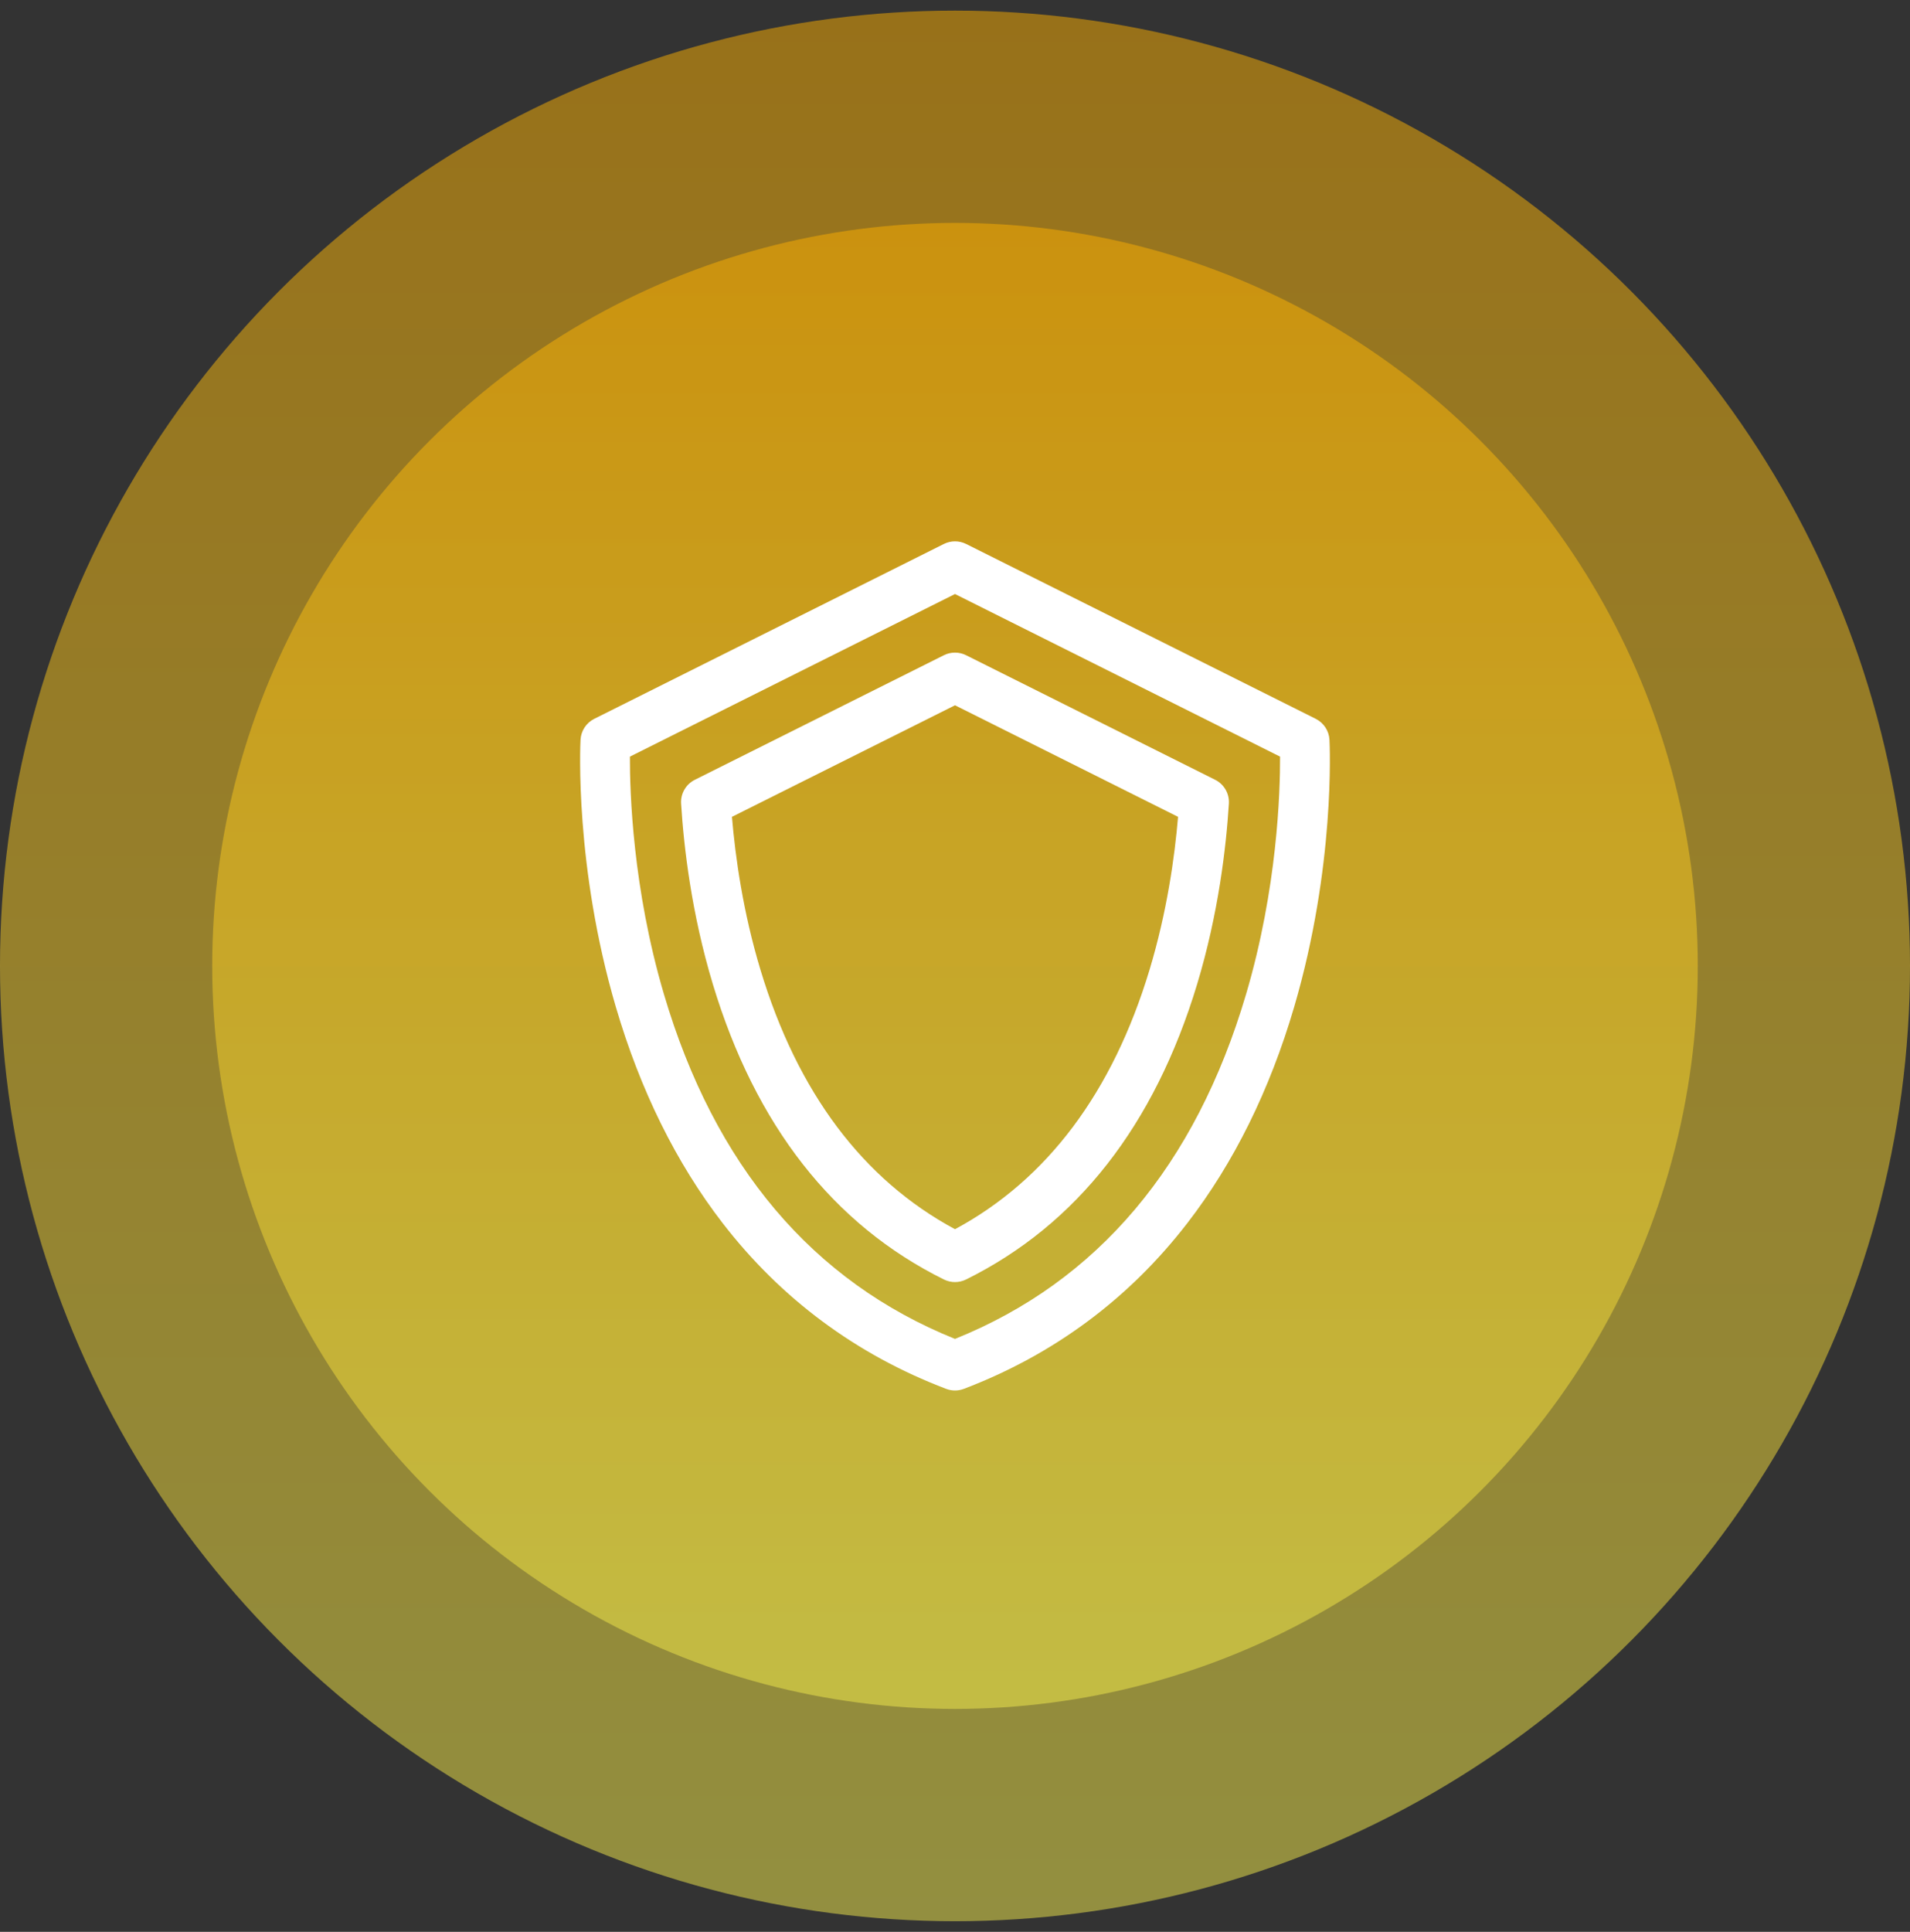 <svg width="90" height="91" viewBox="0 0 90 91" fill="none" xmlns="http://www.w3.org/2000/svg">
<rect x="0" y="0" width="90" height="91" fill="#333333" stroke="none"/>
<circle opacity="0.5" cx="45" cy="45.5" r="45" fill="url(#paint0_linear)"/>
<circle opacity="0.5" cx="45" cy="45.5" r="35" fill="url(#paint1_linear)"/>
<g clip-path="url(#clip0)">
<path d="M62.645 34.848C62.623 34.427 62.376 34.05 61.998 33.861L45.524 25.624C45.194 25.459 44.806 25.459 44.476 25.624L28.001 33.861C27.624 34.05 27.377 34.427 27.355 34.848C27.343 35.088 27.072 40.799 29.017 47.429C30.168 51.352 31.861 54.778 34.049 57.613C36.807 61.185 40.351 63.813 44.583 65.423C44.717 65.474 44.858 65.5 45 65.5C45.141 65.5 45.282 65.474 45.417 65.423C49.649 63.813 53.193 61.185 55.95 57.613C58.139 54.778 59.832 51.352 60.983 47.429C62.928 40.799 62.657 35.088 62.645 34.848ZM58.715 46.834C56.329 54.908 51.716 60.368 45 63.07C38.284 60.368 33.671 54.908 31.285 46.834C29.811 41.846 29.675 37.304 29.682 35.641L45 27.982L60.317 35.641C60.324 37.305 60.189 41.846 58.715 46.834Z" fill="white"/>
<path d="M57.26 36.733L45.523 30.865C45.194 30.7 44.805 30.7 44.475 30.865L32.74 36.733C32.319 36.943 32.065 37.384 32.094 37.854C32.221 39.898 32.584 43.032 33.589 46.359C35.598 53.011 39.262 57.691 44.48 60.272C44.644 60.352 44.822 60.393 44.999 60.393C45.177 60.393 45.355 60.352 45.519 60.272C50.737 57.691 54.401 53.011 56.41 46.359C57.415 43.033 57.778 39.898 57.905 37.854C57.934 37.385 57.68 36.943 57.26 36.733ZM54.167 45.682C52.422 51.459 49.339 55.568 45 57.903C40.66 55.568 37.577 51.459 35.833 45.682C35.011 42.961 34.648 40.37 34.49 38.478L45 33.223L55.51 38.478C55.351 40.37 54.988 42.961 54.167 45.682Z" fill="white"/>
</g>
<defs>
<linearGradient id="paint0_linear" x1="45" y1="0.5" x2="45" y2="90.5" gradientUnits="userSpaceOnUse">
<stop stop-color="#FFB000"/>
<stop offset="1" stop-color="#F3ED4E"/>
</linearGradient>
<linearGradient id="paint1_linear" x1="45" y1="10.5" x2="45" y2="80.5" gradientUnits="userSpaceOnUse">
<stop stop-color="#FFB000"/>
<stop offset="1" stop-color="#F3ED4E"/>
</linearGradient>
<clipPath id="clip0">
<rect width="40" height="40" fill="white" transform="translate(25 25.5)"/>
</clipPath>
</defs>
</svg>

